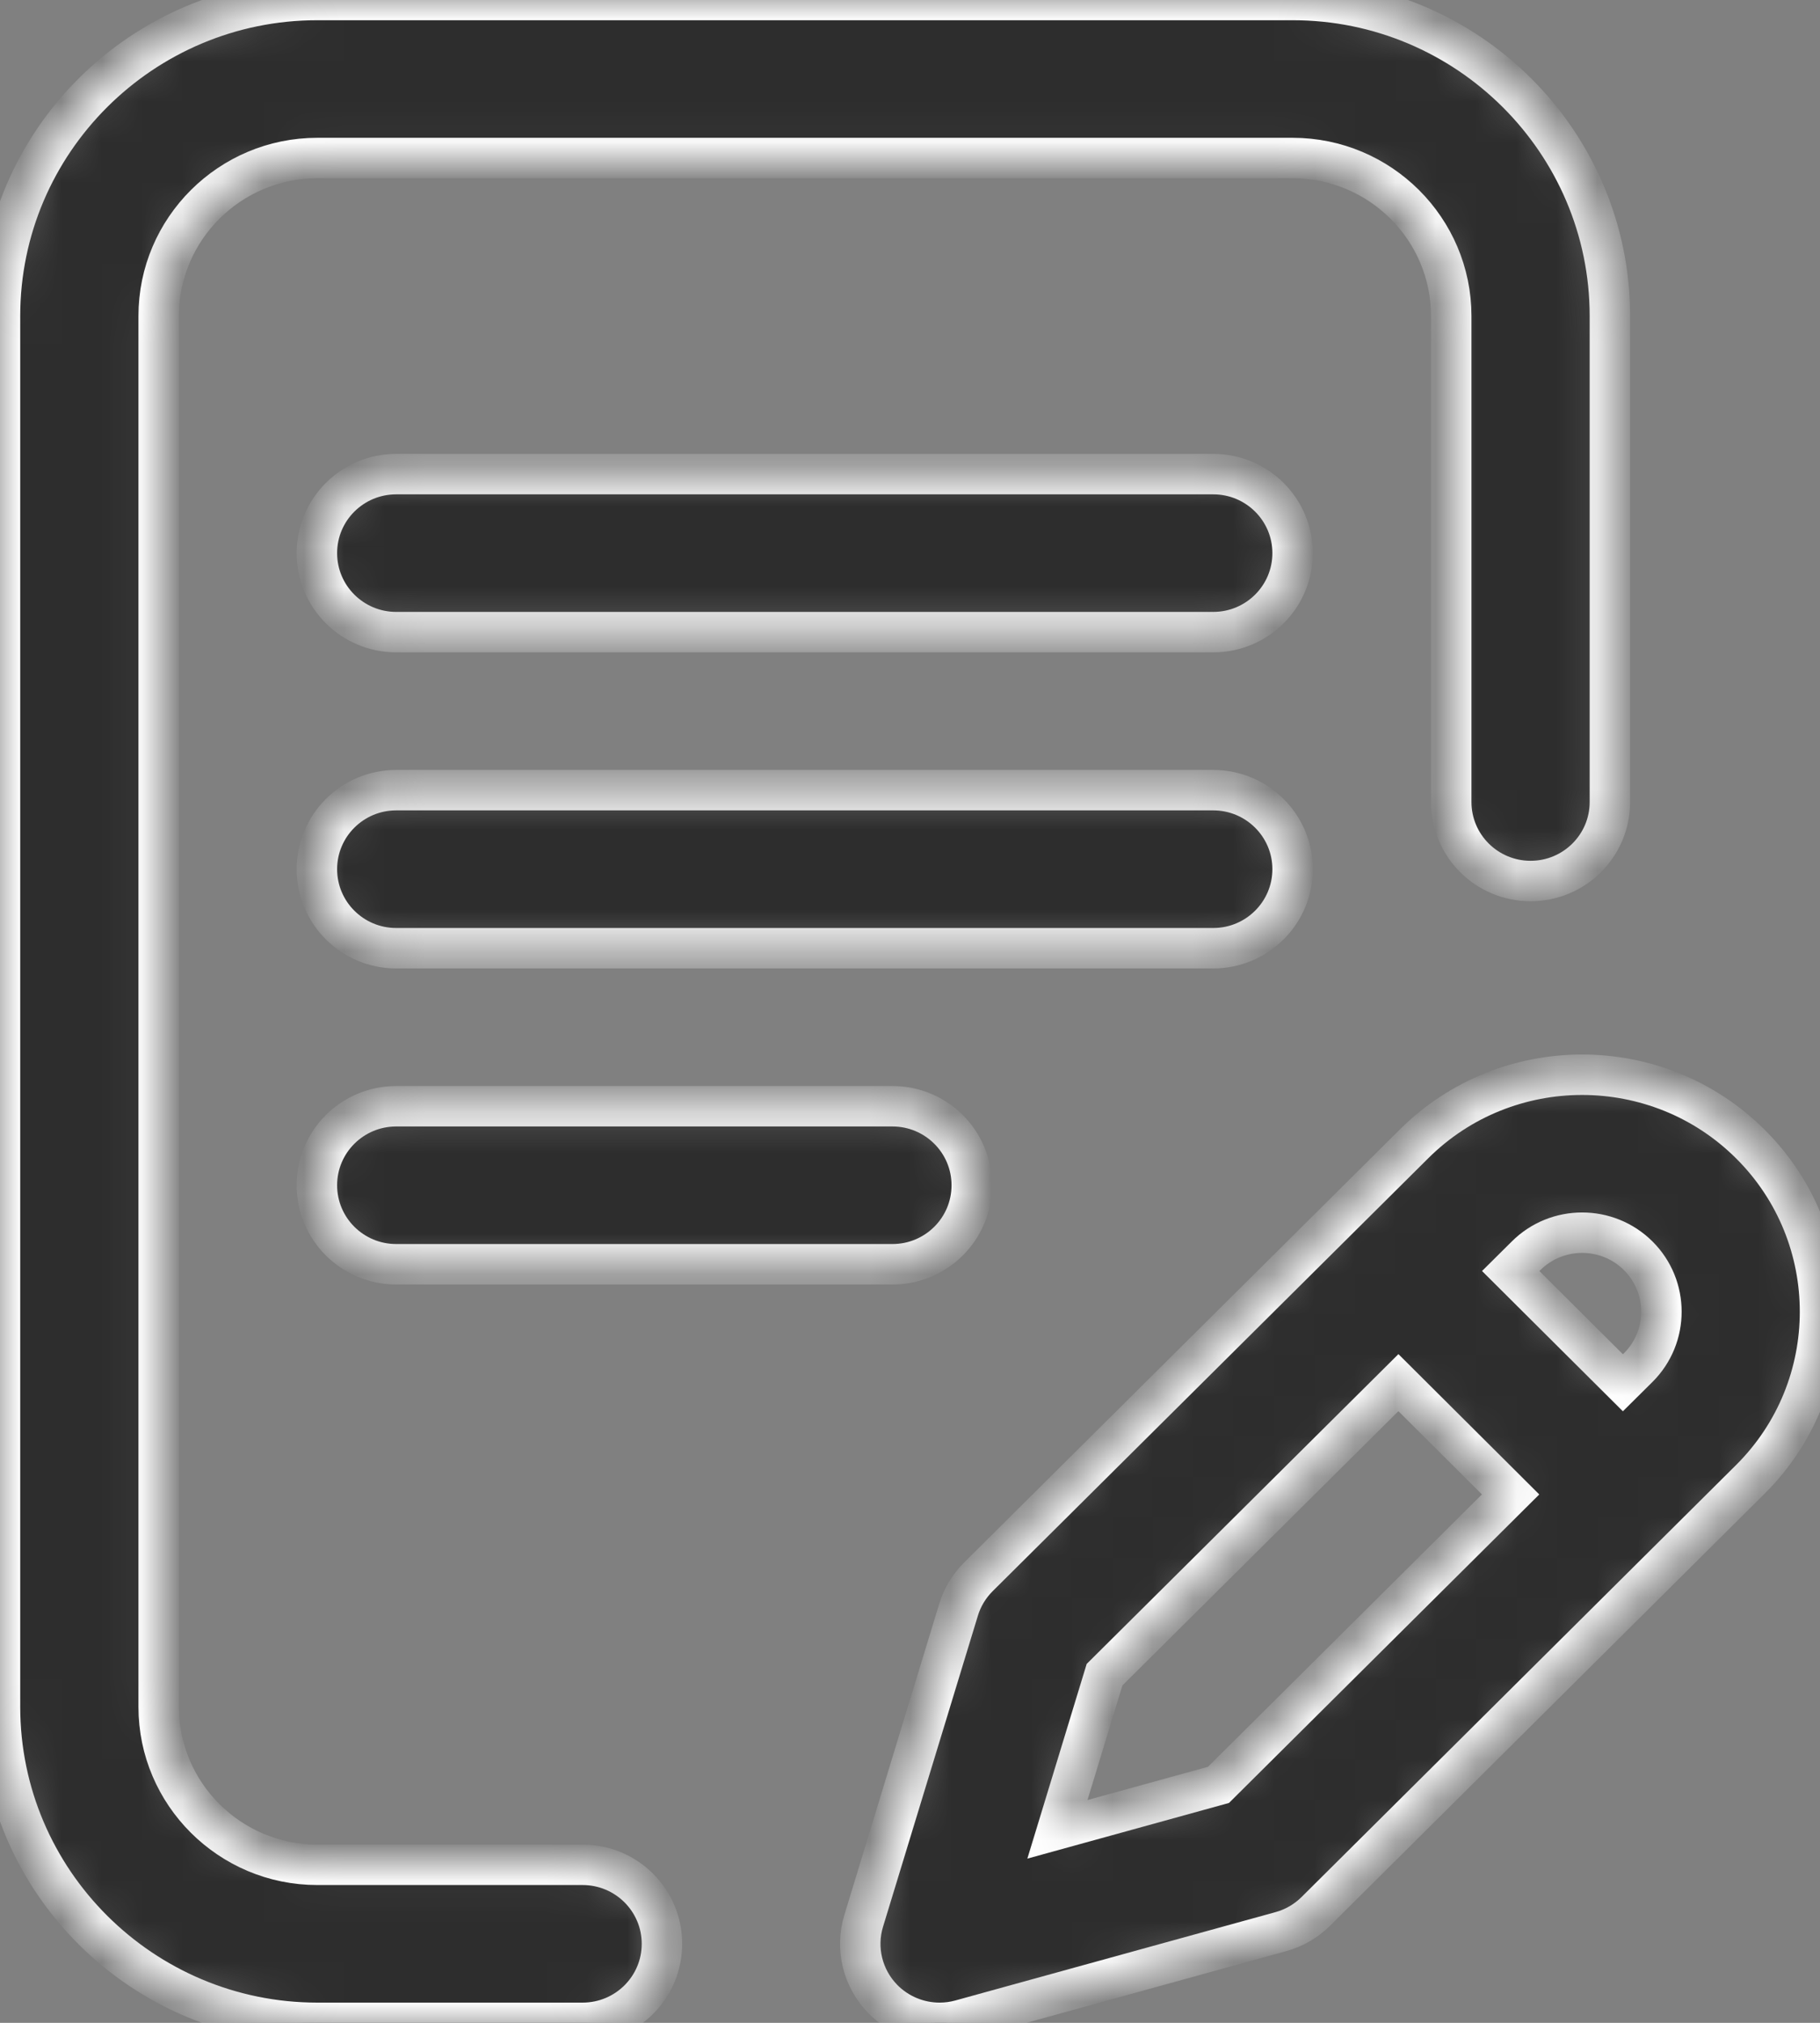 <svg width="45" height="50" viewBox="0 0 45 50" fill="none" xmlns="http://www.w3.org/2000/svg">
<rect x="0" y="0" width="45" height="50" fill="#808080" stroke="none"/>
<mask id="path-1-inside-1_104_541" fill="white">
<path d="M31.96 21.484C31.96 20.406 31.081 19.531 29.998 19.531H9.796C8.713 19.531 7.835 20.406 7.835 21.484C7.835 22.563 8.713 23.438 9.796 23.438H29.998C31.081 23.438 31.96 22.563 31.96 21.484Z"/>
</mask>
<path d="M31.96 21.484C31.96 20.406 31.081 19.531 29.998 19.531H9.796C8.713 19.531 7.835 20.406 7.835 21.484C7.835 22.563 8.713 23.438 9.796 23.438H29.998C31.081 23.438 31.96 22.563 31.96 21.484Z" fill="#2D2D2D" stroke="white" mask="url(#path-1-inside-1_104_541)"/>
<mask id="path-2-inside-2_104_541" fill="white">
<path d="M9.796 27.344C8.713 27.344 7.835 28.218 7.835 29.297C7.835 30.376 8.713 31.25 9.796 31.25H22.066C23.149 31.25 24.027 30.376 24.027 29.297C24.027 28.218 23.149 27.344 22.066 27.344H9.796Z"/>
</mask>
<path d="M9.796 27.344C8.713 27.344 7.835 28.218 7.835 29.297C7.835 30.376 8.713 31.25 9.796 31.25H22.066C23.149 31.25 24.027 30.376 24.027 29.297C24.027 28.218 23.149 27.344 22.066 27.344H9.796Z" fill="#2D2D2D" stroke="white" mask="url(#path-2-inside-2_104_541)"/>
<mask id="path-3-inside-3_104_541" fill="white">
<path d="M14.405 46.094H7.846C5.683 46.094 3.923 44.341 3.923 42.188V7.812C3.923 5.659 5.683 3.906 7.846 3.906H31.96C34.123 3.906 35.882 5.659 35.882 7.812V19.824C35.882 20.903 36.761 21.777 37.844 21.777C38.927 21.777 39.805 20.903 39.805 19.824V7.812C39.805 3.505 36.286 0 31.96 0H7.846C3.519 0 0 3.505 0 7.812V42.188C0 46.495 3.519 50 7.846 50H14.405C15.489 50 16.367 49.126 16.367 48.047C16.367 46.968 15.489 46.094 14.405 46.094Z"/>
</mask>
<path d="M14.405 46.094H7.846C5.683 46.094 3.923 44.341 3.923 42.188V7.812C3.923 5.659 5.683 3.906 7.846 3.906H31.96C34.123 3.906 35.882 5.659 35.882 7.812V19.824C35.882 20.903 36.761 21.777 37.844 21.777C38.927 21.777 39.805 20.903 39.805 19.824V7.812C39.805 3.505 36.286 0 31.96 0H7.846C3.519 0 0 3.505 0 7.812V42.188C0 46.495 3.519 50 7.846 50H14.405C15.489 50 16.367 49.126 16.367 48.047C16.367 46.968 15.489 46.094 14.405 46.094Z" fill="#2D2D2D" stroke="white" mask="url(#path-3-inside-3_104_541)"/>
<mask id="path-4-inside-4_104_541" fill="white">
<path d="M43.279 28.279C40.985 25.994 37.252 25.994 34.959 28.277L24.191 38.976C23.962 39.203 23.794 39.483 23.7 39.791L21.355 47.479C21.147 48.161 21.328 48.901 21.827 49.411C22.202 49.793 22.71 50 23.232 50C23.406 50 23.582 49.977 23.755 49.929L31.672 47.745C31.997 47.656 32.294 47.483 32.534 47.245L43.279 36.565C45.574 34.281 45.574 30.563 43.279 28.279ZM30.127 44.118L26.145 45.217L27.31 41.395L34.576 34.176L37.35 36.939L30.127 44.118ZM40.507 33.802L40.127 34.179L37.353 31.417L37.732 31.041C38.496 30.279 39.741 30.279 40.506 31.041C41.27 31.802 41.27 33.041 40.507 33.802Z"/>
</mask>
<path d="M43.279 28.279C40.985 25.994 37.252 25.994 34.959 28.277L24.191 38.976C23.962 39.203 23.794 39.483 23.7 39.791L21.355 47.479C21.147 48.161 21.328 48.901 21.827 49.411C22.202 49.793 22.71 50 23.232 50C23.406 50 23.582 49.977 23.755 49.929L31.672 47.745C31.997 47.656 32.294 47.483 32.534 47.245L43.279 36.565C45.574 34.281 45.574 30.563 43.279 28.279ZM30.127 44.118L26.145 45.217L27.31 41.395L34.576 34.176L37.35 36.939L30.127 44.118ZM40.507 33.802L40.127 34.179L37.353 31.417L37.732 31.041C38.496 30.279 39.741 30.279 40.506 31.041C41.27 31.802 41.27 33.041 40.507 33.802Z" fill="#2D2D2D" stroke="white" mask="url(#path-4-inside-4_104_541)"/>
<mask id="path-5-inside-5_104_541" fill="white">
<path d="M29.998 11.719H9.796C8.713 11.719 7.835 12.593 7.835 13.672C7.835 14.751 8.713 15.625 9.796 15.625H29.998C31.081 15.625 31.96 14.751 31.96 13.672C31.96 12.593 31.081 11.719 29.998 11.719Z"/>
</mask>
<path d="M29.998 11.719H9.796C8.713 11.719 7.835 12.593 7.835 13.672C7.835 14.751 8.713 15.625 9.796 15.625H29.998C31.081 15.625 31.96 14.751 31.96 13.672C31.96 12.593 31.081 11.719 29.998 11.719Z" fill="#2D2D2D" stroke="white" mask="url(#path-5-inside-5_104_541)"/>
</svg>
